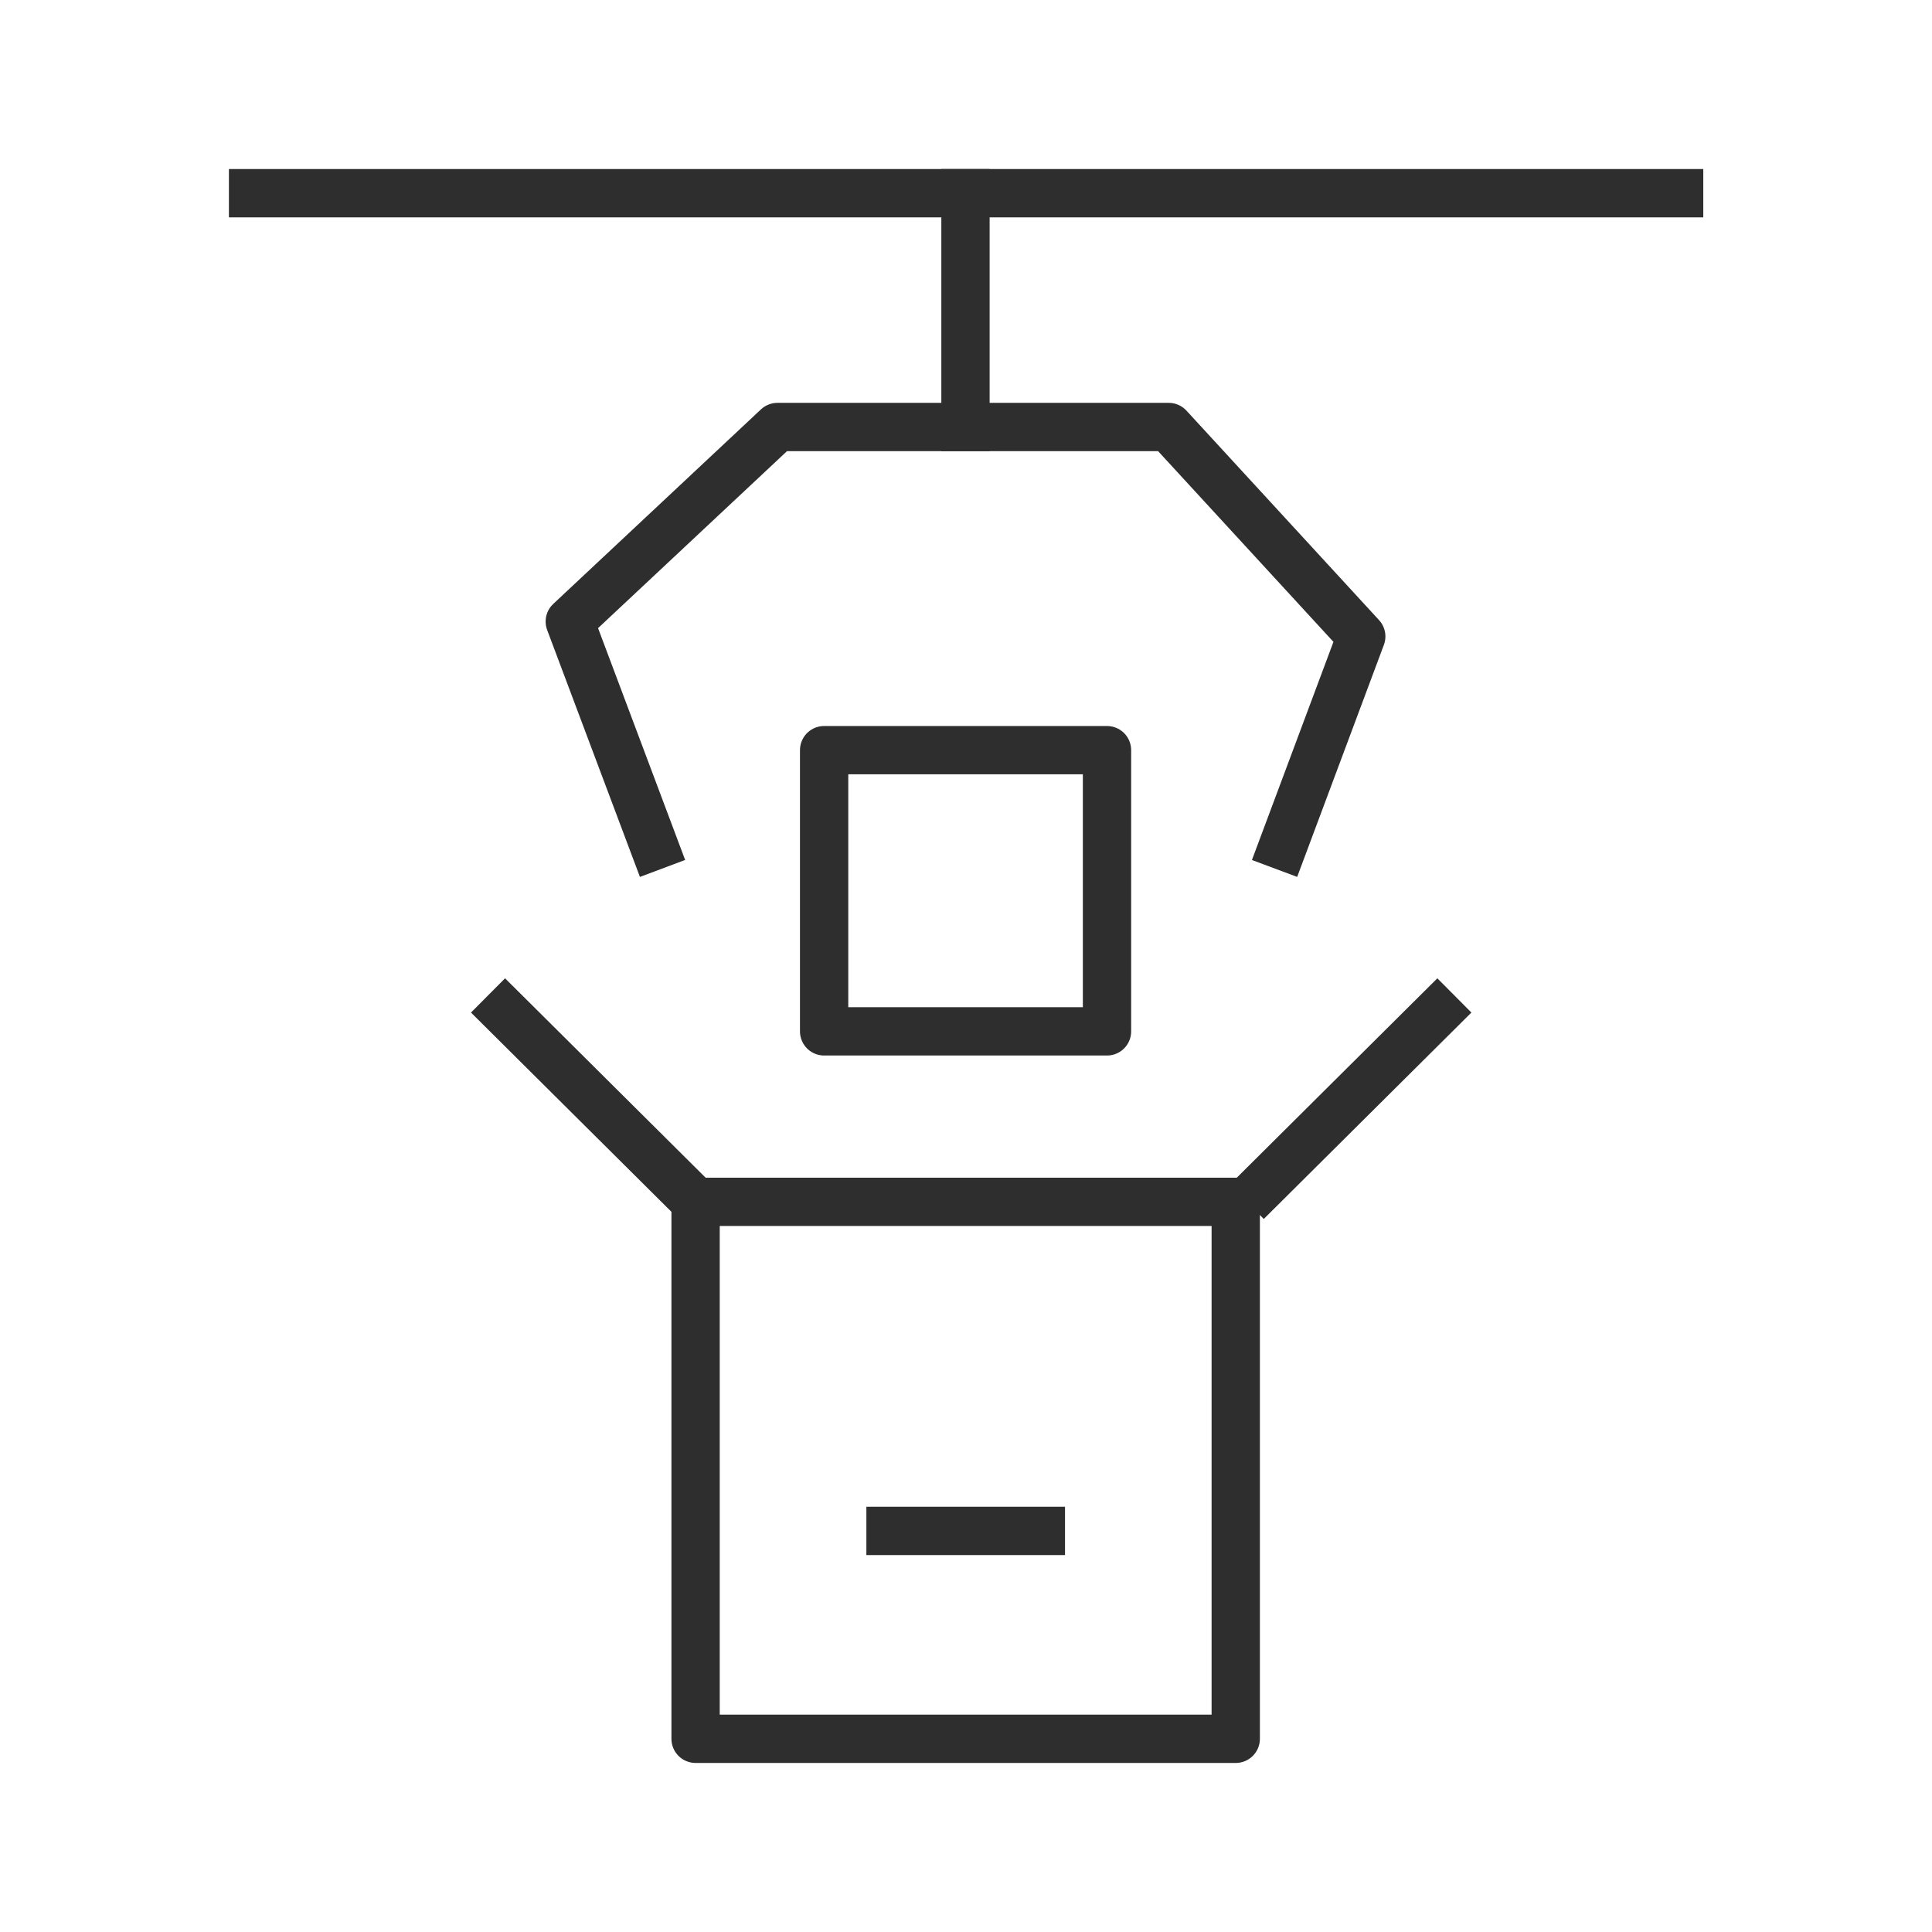 <svg width="60" height="60" viewBox="0 0 60 60" fill="none" xmlns="http://www.w3.org/2000/svg">
<path d="M7.859 6L52.147 6" stroke="#2E2E2E" stroke-width="1.5" stroke-linecap="square" stroke-linejoin="round"/>
<path d="M29.984 6L29.984 13.262" stroke="#2E2E2E" stroke-width="1.5" stroke-linecap="square" stroke-linejoin="round"/>
<path d="M20.312 26.268L17.695 19.302L24.145 13.261H36.295L42.275 19.765L39.845 26.268" stroke="#2E2E2E" stroke-width="1.5" stroke-linecap="square" stroke-linejoin="round"/>
<path d="M34.379 23.297H25.594V32.03H34.379V23.297Z" stroke="#2E2E2E" stroke-width="1.5" stroke-linecap="square" stroke-linejoin="round"/>
<path d="M38.377 37.324H21.602V54H38.377V37.324Z" stroke="#2E2E2E" stroke-width="1.5" stroke-linejoin="round"/>
<path d="M15.156 30.914L21.604 37.324" stroke="#2E2E2E" stroke-width="1.5" stroke-linejoin="round"/>
<path d="M45.167 30.914L38.719 37.324" stroke="#2E2E2E" stroke-width="1.5" stroke-linejoin="round"/>
<path d="M26.906 47.544H33.075" stroke="#2E2E2E" stroke-width="1.5" stroke-linejoin="round"/>
</svg>
